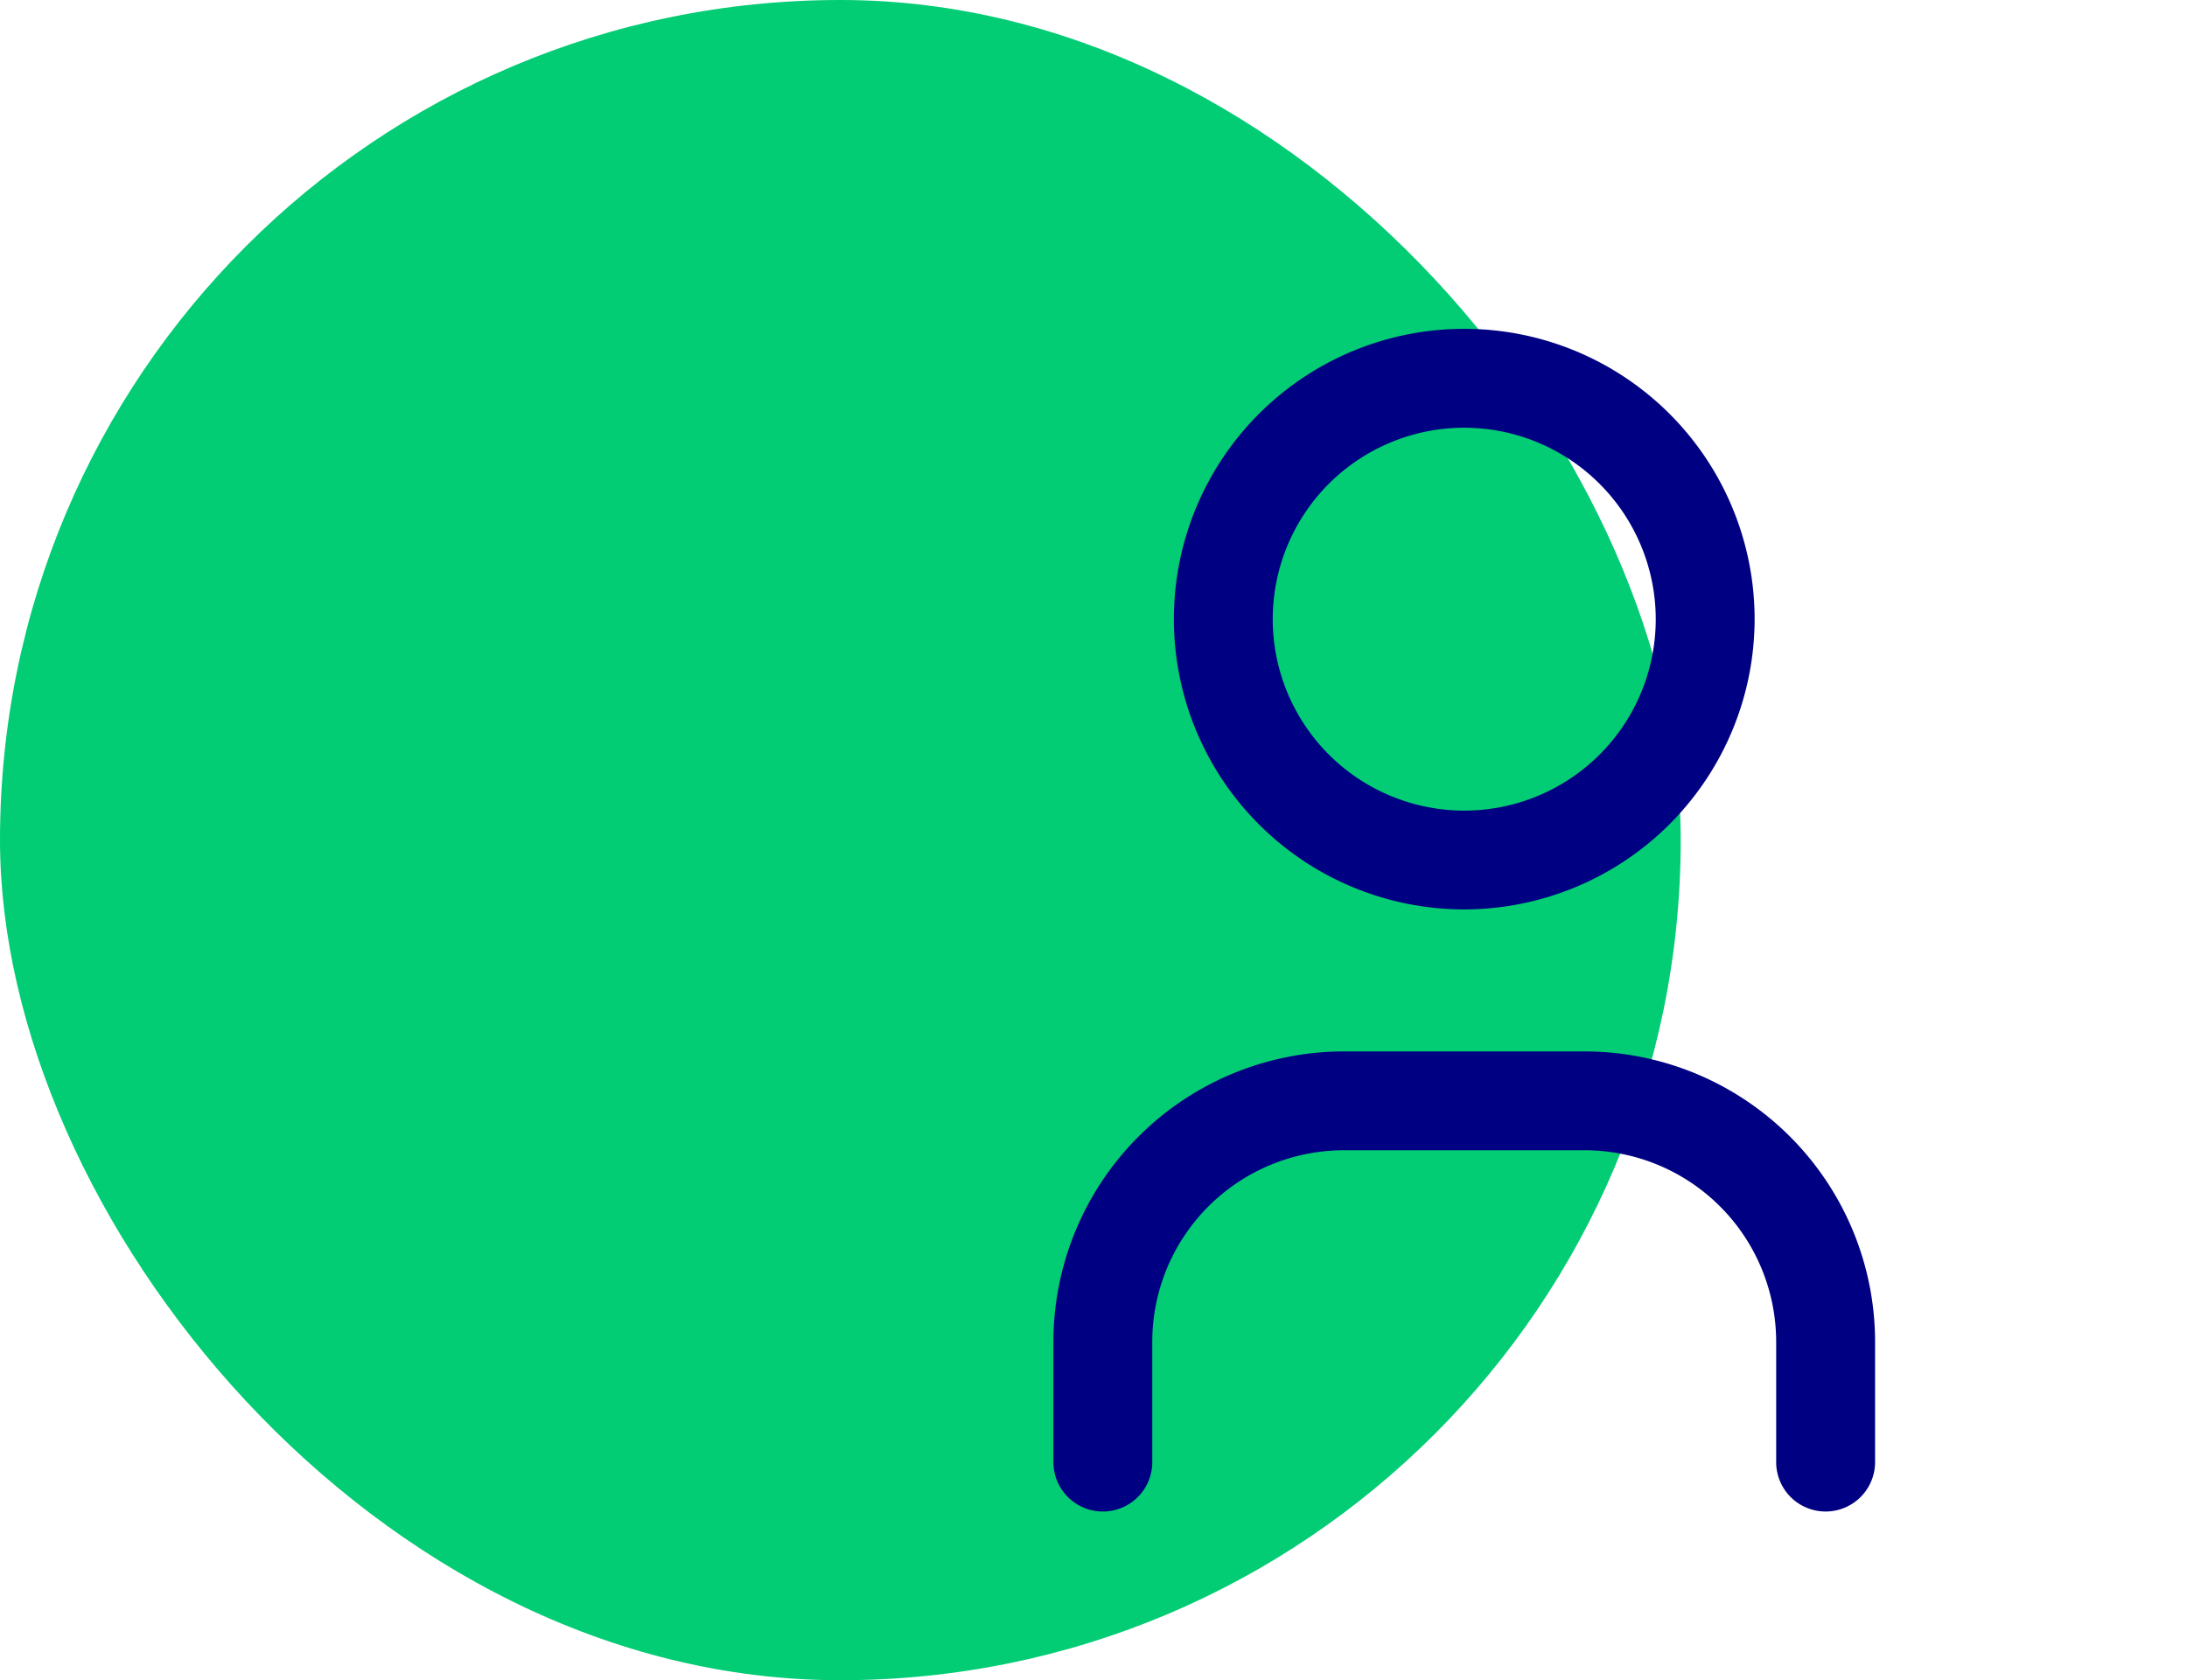 <svg xmlns="http://www.w3.org/2000/svg" width="44.242" height="34" viewBox="0 0 44.242 34"><g transform="translate(-1157 -1475)"><rect width="34" height="34" rx="17" transform="translate(1157 1475)" fill="#02cc74"/><g transform="translate(1172 1479)"><path d="M0,0H29.242V29.242H0Z" fill="none"/><path d="M12.874,13.747a5.874,5.874,0,1,1,5.874-5.874A5.88,5.88,0,0,1,12.874,13.747Zm0-9.747a3.874,3.874,0,1,0,3.874,3.874A3.878,3.878,0,0,0,12.874,4Z" transform="translate(1.747 0.655)" fill="#000082"/><path d="M20.621,23.31a1,1,0,0,1-1-1V19.874A3.878,3.878,0,0,0,15.747,16H10.874A3.878,3.878,0,0,0,7,19.874V22.31a1,1,0,0,1-2,0V19.874A5.88,5.88,0,0,1,10.874,14h4.874a5.88,5.88,0,0,1,5.874,5.874V22.31A1,1,0,0,1,20.621,23.31Z" transform="translate(1.31 3.276)" fill="#000082"/></g></g></svg>